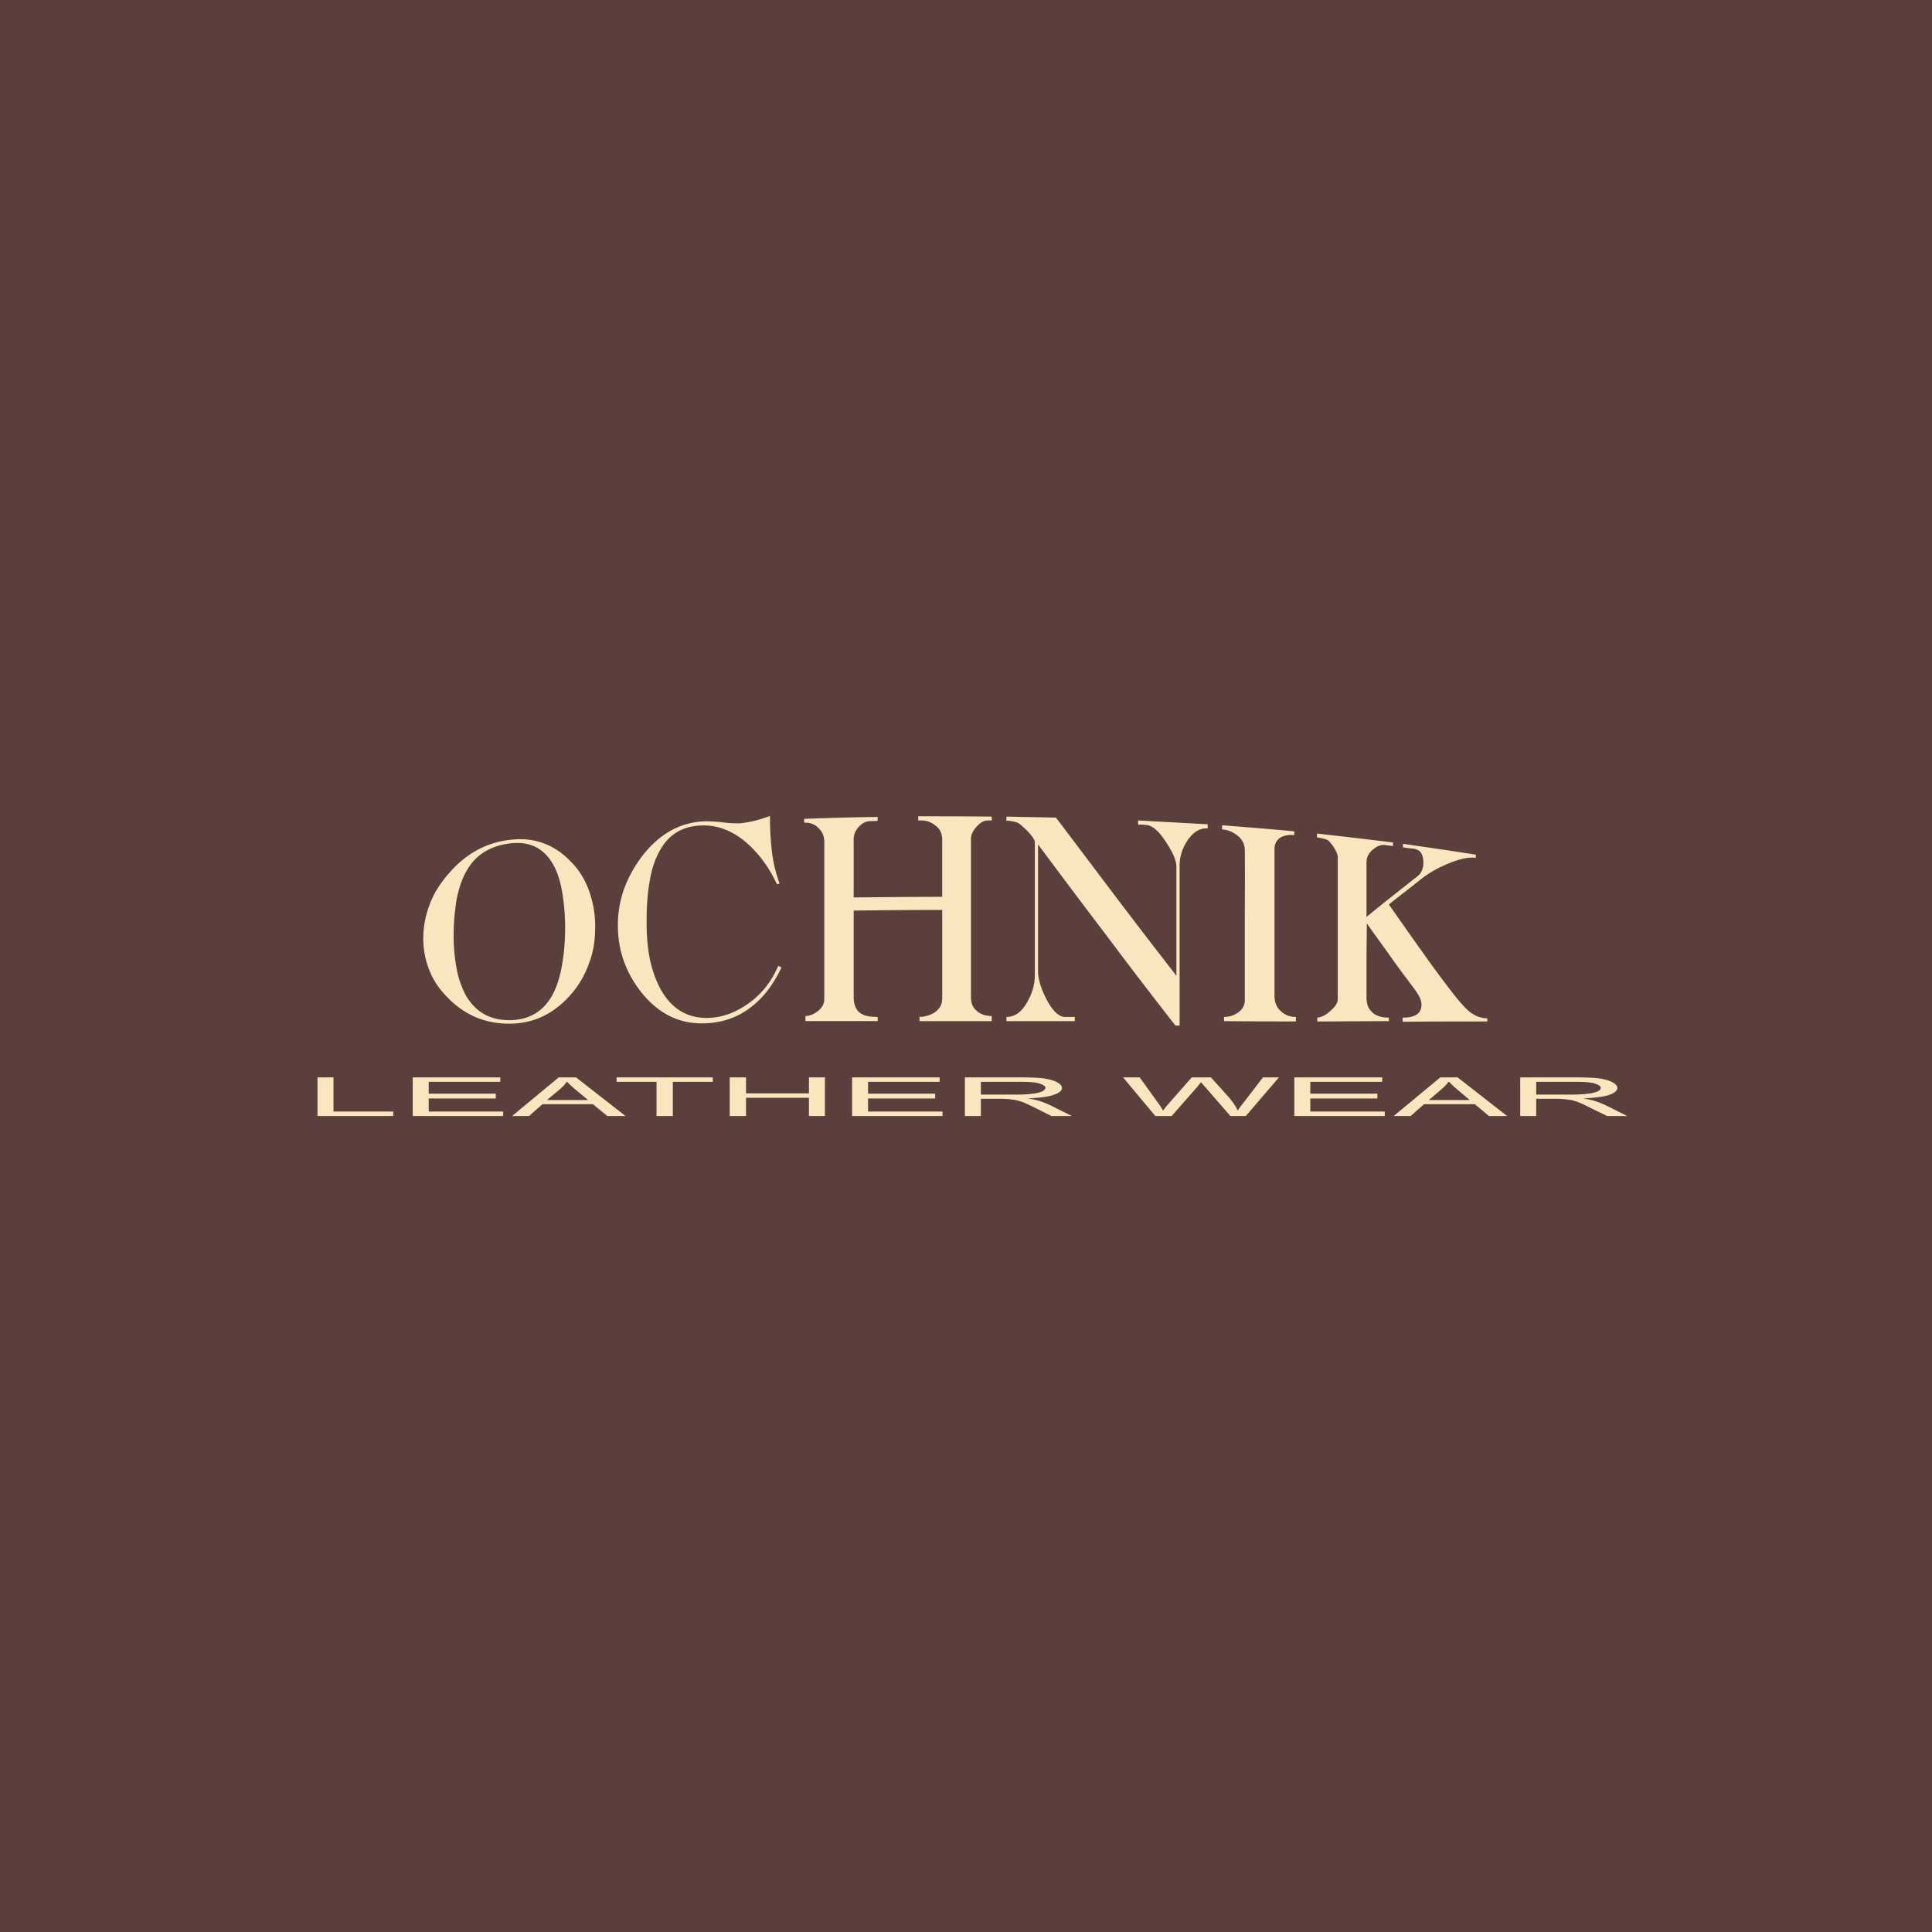 <svg xmlns="http://www.w3.org/2000/svg" width="2500" height="2500" viewBox="0 0 192.756 192.756"><g fill-rule="evenodd" clip-rule="evenodd"><path fill="#5a3f3c" d="M0 0h192.756v192.756H0V0z"/><path d="M131.398 83.164c2.518.287 5.068.574 7.586.893v.351l-.766-.095c-.414-.064-.828.095-1.242.446s-.639.766-.639 1.244v5.484c1.691-1.403 3.381-2.71 5.07-4.049.414-.319.605-.797.605-1.371 0-.415-.096-.733-.223-.957-.16-.254-.414-.382-.797-.446a10.74 10.74 0 0 1-1.021-.127v-.351c2.424.351 4.846.702 7.27 1.084v.319c-.605-.096-1.531.063-2.678.542-1.18.479-2.072 1.021-2.807 1.594-1.051.861-2.135 1.658-3.188 2.519 1.084 1.53 2.137 3.061 3.221 4.559a116.641 116.641 0 0 0 3.219 4.367c.83 1.053 1.467 1.722 1.914 1.978.445.286.924.446 1.465.446v.318c-2.805 0-5.643 0-8.447.032v-.415c.541 0 .957-.063 1.244-.223.414-.191.637-.574.637-1.052 0-.352-.127-.702-.352-1.053a6.752 6.752 0 0 0-.477-.701c-.766-1.021-1.562-2.072-2.297-3.124-.764-1.084-1.561-2.136-2.326-3.252 0 1.243-.033 2.455-.033 3.666v3.666c0 .605.129 1.084.447 1.403.352.446.957.669 1.785.669v.351c-2.391 0-4.75.032-7.141.032v-.383c.414-.031.861-.255 1.307-.669.479-.415.734-.798.734-1.147v-7.109-7.109c0-.223-.129-.51-.32-.829-.096-.191-.287-.446-.572-.765-.096-.096-.287-.16-.512-.224-.254-.063-.479-.095-.668-.127.002-.13.002-.257.002-.385zm-9.468-.829c2.391.191 4.814.382 7.205.605v.382a2.44 2.44 0 0 0-1.309.191c-.445.255-.668.669-.668 1.211V99.293c0 .702.191 1.212.637 1.594.414.383.893.574 1.498.574v.446c-2.422 0-4.781 0-7.172-.032v-.414c.479 0 .924-.128 1.307-.382.479-.287.766-.734.766-1.275V92.28c0-2.486.031-5.005 0-7.523-.033-.605-.318-1.115-.797-1.435a2.634 2.634 0 0 0-1.467-.573v-.414zm-21.52-.86l4.941.095c2.01 2.646 4.018 5.324 5.994 7.938a819.58 819.58 0 0 0 6.025 7.843v-5.452-5.452c0-.542-.318-1.339-.988-2.359-.734-1.147-1.402-1.753-2.072-1.785-.256-.032-.51-.032-.766-.032v-.415c2.328.127 4.623.255 6.949.383v.414c-.732-.063-1.371.319-1.943 1.084-.543.797-.861 1.658-.861 2.615V102.322h-.414a511.218 511.218 0 0 1-6.854-8.958 934.586 934.586 0 0 1-6.855-9.117v12.656c0 .733.256 1.626.797 2.71.639 1.243 1.275 1.849 1.914 1.849h.955v.414h-6.822v-.414c.797 0 1.467-.446 2.01-1.371.541-.893.828-1.849.828-2.837v-6.631-6.599c0-.16-.127-.382-.352-.669a6.48 6.48 0 0 0-.797-.829c-.254-.255-.477-.415-.668-.479a3.873 3.873 0 0 0-.83-.159h-.191v-.413zm-20.179.605v-.382a272.48 272.48 0 0 1 7.332-.191v.382c-.223.032-.478.032-.701.032-.446 0-.829.191-1.18.574-.351.383-.51.797-.51 1.243v5.802c2.933-.032 5.897-.063 8.831-.063v-2.869-2.837c0-.606-.223-1.084-.669-1.403-.446-.351-.893-.51-1.403-.51h-.319v-.415c2.423 0 4.878 0 7.332.032v.382h-.381c-.383 0-.734.191-1.117.606s-.573.829-.573 1.243V99.519c0 .51.159.956.477 1.243.416.414.926.605 1.594.605v.51H91.74v-.478c.064.031.096.063.16.063.542-.063.988-.224 1.339-.446.51-.351.765-.797.765-1.402v-4.432-4.399c-2.933 0-5.897.032-8.831.063v8.607c0 .829.255 1.403.765 1.69.351.223.893.318 1.625.318v.414h-7.205v-.51c.447 0 .861-.191 1.275-.51.414-.351.606-.733.606-1.147v-7.843-7.842c0-.574-.192-1.052-.574-1.403-.35-.38-.86-.572-1.434-.54zm-3.411-.669c0 1.274.063 2.454.191 3.538.127 1.084.383 2.136.765 3.188-.063.032-.159.064-.254.096-.67-1.435-1.499-2.646-2.519-3.666-1.594-1.594-3.347-2.327-5.228-2.2-1.562.096-2.774.765-3.603 1.945-.542.796-.988 1.785-1.243 3.028-.255 1.212-.415 2.679-.415 4.399v.383c0 1.212.096 2.359.287 3.379s.51 1.945.893 2.773c1.052 2.168 2.646 3.284 4.813 3.284 1.371 0 2.71-.446 4.017-1.339 1.403-.957 2.423-2.231 3.125-3.857.096.063.223.096.319.159-.765 1.626-1.721 2.901-2.87 3.825-1.435 1.18-3.124 1.754-5.101 1.754-2.391 0-4.399-1.052-6.057-3.156-.765-.988-1.339-2.008-1.721-3.124-.383-1.084-.574-2.264-.574-3.507 0-1.18.191-2.327.542-3.411a12.715 12.715 0 0 1 1.658-3.188c1.69-2.327 3.762-3.603 6.249-3.762.51-.032 1.275 0 2.295.127.574.064 1.02.064 1.371.064.828-.063 1.848-.286 3.06-.732zM45.259 93.365c0 1.275.127 2.391.318 3.38.191.987.511 1.816.893 2.55.957 1.657 2.391 2.486 4.335 2.486 2.008 0 3.475-.893 4.399-2.677.383-.766.669-1.69.86-2.774.192-1.083.319-2.327.319-3.729 0-1.435-.127-2.646-.319-3.73-.191-1.052-.478-1.945-.893-2.646-.924-1.626-2.359-2.327-4.335-2.072-1.976.255-3.411 1.18-4.272 2.71-.446.765-.765 1.689-.988 2.773a21.65 21.65 0 0 0-.317 3.729zm5.547-9.563c2.359-.319 4.399.382 6.057 2.072.861.829 1.466 1.817 1.881 2.933a10.42 10.42 0 0 1 .637 3.666c0 1.339-.191 2.583-.637 3.698a9.471 9.471 0 0 1-1.881 3.156c-1.69 1.881-3.698 2.806-6.057 2.806-2.391 0-4.431-.861-6.089-2.551-.829-.829-1.467-1.722-1.849-2.71-.415-.988-.638-2.072-.638-3.251s.223-2.295.638-3.379c.382-1.052 1.02-2.072 1.849-3.028 1.658-1.946 3.666-3.126 6.089-3.412zm-19.128 27.544v-3.857h1.594v3.411h5.961v.446h-7.555zm9.501 0v-3.857h8.735v.446h-7.141v1.18h6.695v.478h-6.695v1.308h7.428v.446h-9.022v-.001zm9.914 0l4.654-3.857h1.722l4.941 3.857h-1.817l-1.435-1.18h-5.037l-1.339 1.18h-1.689zm3.475-1.594h4.112l-1.275-1.053a12.284 12.284 0 0 1-.861-.797c-.127.255-.351.479-.638.733l-1.338 1.117zm10.934 1.594v-3.411h-3.985v-.446h9.596v.446h-3.985v3.411h-1.626zm7.301 0v-3.857h1.626v1.594h6.28v-1.594h1.594v3.857h-1.594v-1.817h-6.28v1.817h-1.626zm12.21 0v-3.857h8.735v.446h-7.141v1.18h6.695v.478h-6.695v1.308h7.428v.446h-9.022v-.001zm11.253 0v-3.857h5.357c1.084 0 1.912.032 2.486.096.541.096.988.191 1.338.383.32.159.51.382.51.573 0 .287-.287.51-.859.701-.543.191-1.402.287-2.551.351.414.064.732.128.955.191.479.128.895.319 1.34.511l2.104 1.052h-2.039l-1.594-.797a27.353 27.353 0 0 0-1.148-.542c-.318-.128-.574-.191-.828-.255-.225-.032-.479-.063-.701-.096-.191 0-.479-.032-.893-.032h-1.881v1.722h-1.596v-.001zm1.595-2.136h3.441c.734 0 1.307-.032 1.723-.096.414-.032.732-.128.955-.224.191-.096.32-.223.32-.351 0-.191-.225-.318-.639-.446-.414-.127-1.053-.159-1.977-.159H97.86v1.276h.001zm17.407 2.136l-3.221-3.857h1.658l1.816 2.519c.223.287.383.542.51.797.32-.414.51-.638.574-.701l2.295-2.614h1.914l1.752 1.944c.414.479.734.957.926 1.371.158-.255.35-.51.605-.829l1.912-2.486h1.594l-3.314 3.857h-1.531l-2.549-2.933c-.225-.256-.352-.383-.383-.446-.129.159-.256.318-.352.446l-2.582 2.933h-1.624v-.001zm13.867 0v-3.857h8.766v.446h-7.172v1.18h6.693v.478h-6.693v1.308h7.428v.446h-9.022v-.001zm9.914 0l4.654-3.857h1.721l4.941 3.857h-1.816l-1.402-1.18h-5.068l-1.34 1.18h-1.69zm3.506-1.594h4.082l-1.244-1.053c-.383-.318-.67-.605-.861-.797-.158.255-.381.479-.668.733l-1.309 1.117zm9.119 1.594v-3.857h5.387c1.053 0 1.881.032 2.455.096.541.096.988.191 1.338.383.32.159.512.382.512.573 0 .287-.287.51-.83.701-.574.191-1.434.287-2.582.351.414.064.734.128.957.191.477.128.924.319 1.338.511l2.105 1.052h-2.01l-1.625-.797c-.447-.224-.83-.415-1.148-.542-.287-.128-.574-.191-.797-.255-.254-.032-.479-.063-.732-.096-.191 0-.479-.032-.893-.032h-1.881v1.722h-1.594v-.001zm1.594-2.136h3.443c.732 0 1.307-.032 1.721-.096.414-.032.732-.128.955-.224.225-.096.32-.223.32-.351 0-.191-.223-.318-.639-.446-.414-.127-1.051-.159-1.943-.159h-3.857v1.276z" fill="#f9e6bf"/></g></svg>